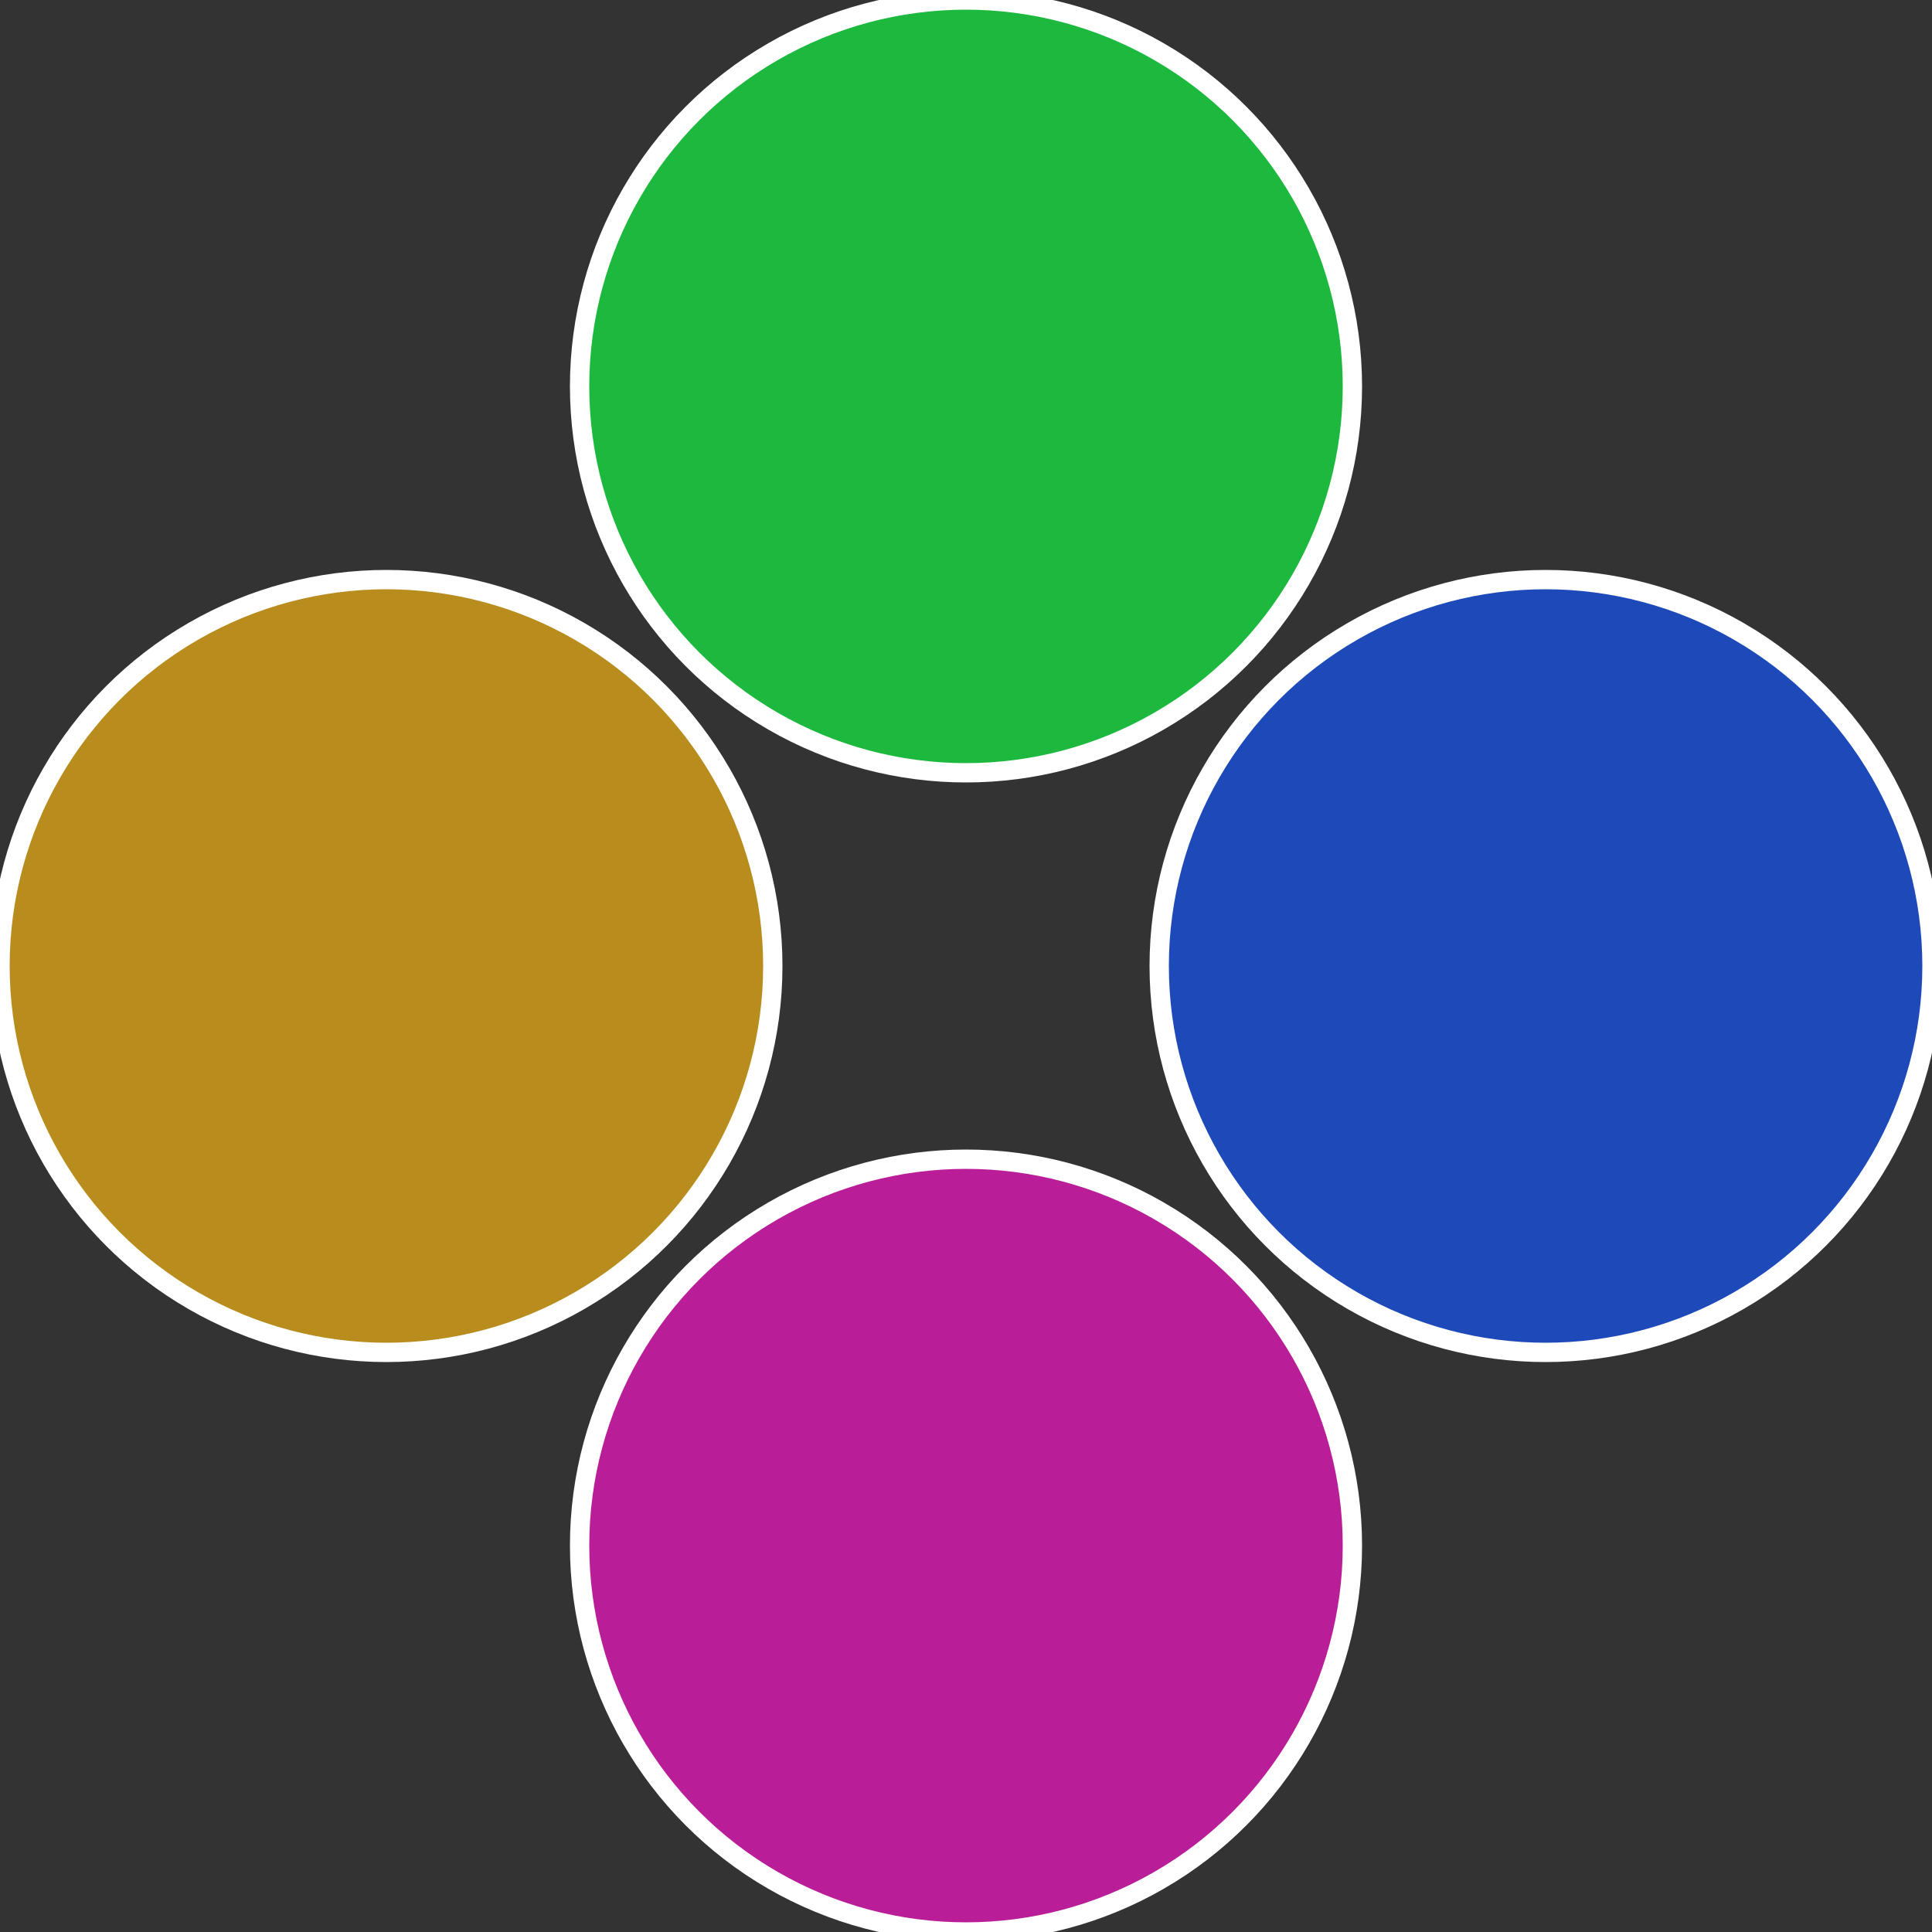 <?xml version="1.0" standalone="no"?>
<svg width="500" height="500" viewBox="-1 -1 2 2" xmlns="http://www.w3.org/2000/svg">
 
                <rect x="-1" y="-1" width="2" height="2" fill="#333333" stroke="none"/>
 
                <circle cx="0.6" cy="0" r="0.4" fill="#1d49b9" stroke="#fff" stroke-width="1%" />
             
                <circle cx="3.6739403974421E-17" cy="0.6" r="0.4" fill="#b91d97" stroke="#fff" stroke-width="1%" />
             
                <circle cx="-0.6" cy="7.3478807948841E-17" r="0.4" fill="#b98d1d" stroke="#fff" stroke-width="1%" />
             
                <circle cx="-1.1021821192326E-16" cy="-0.6" r="0.4" fill="#1db93f" stroke="#fff" stroke-width="1%" />
            </svg>
